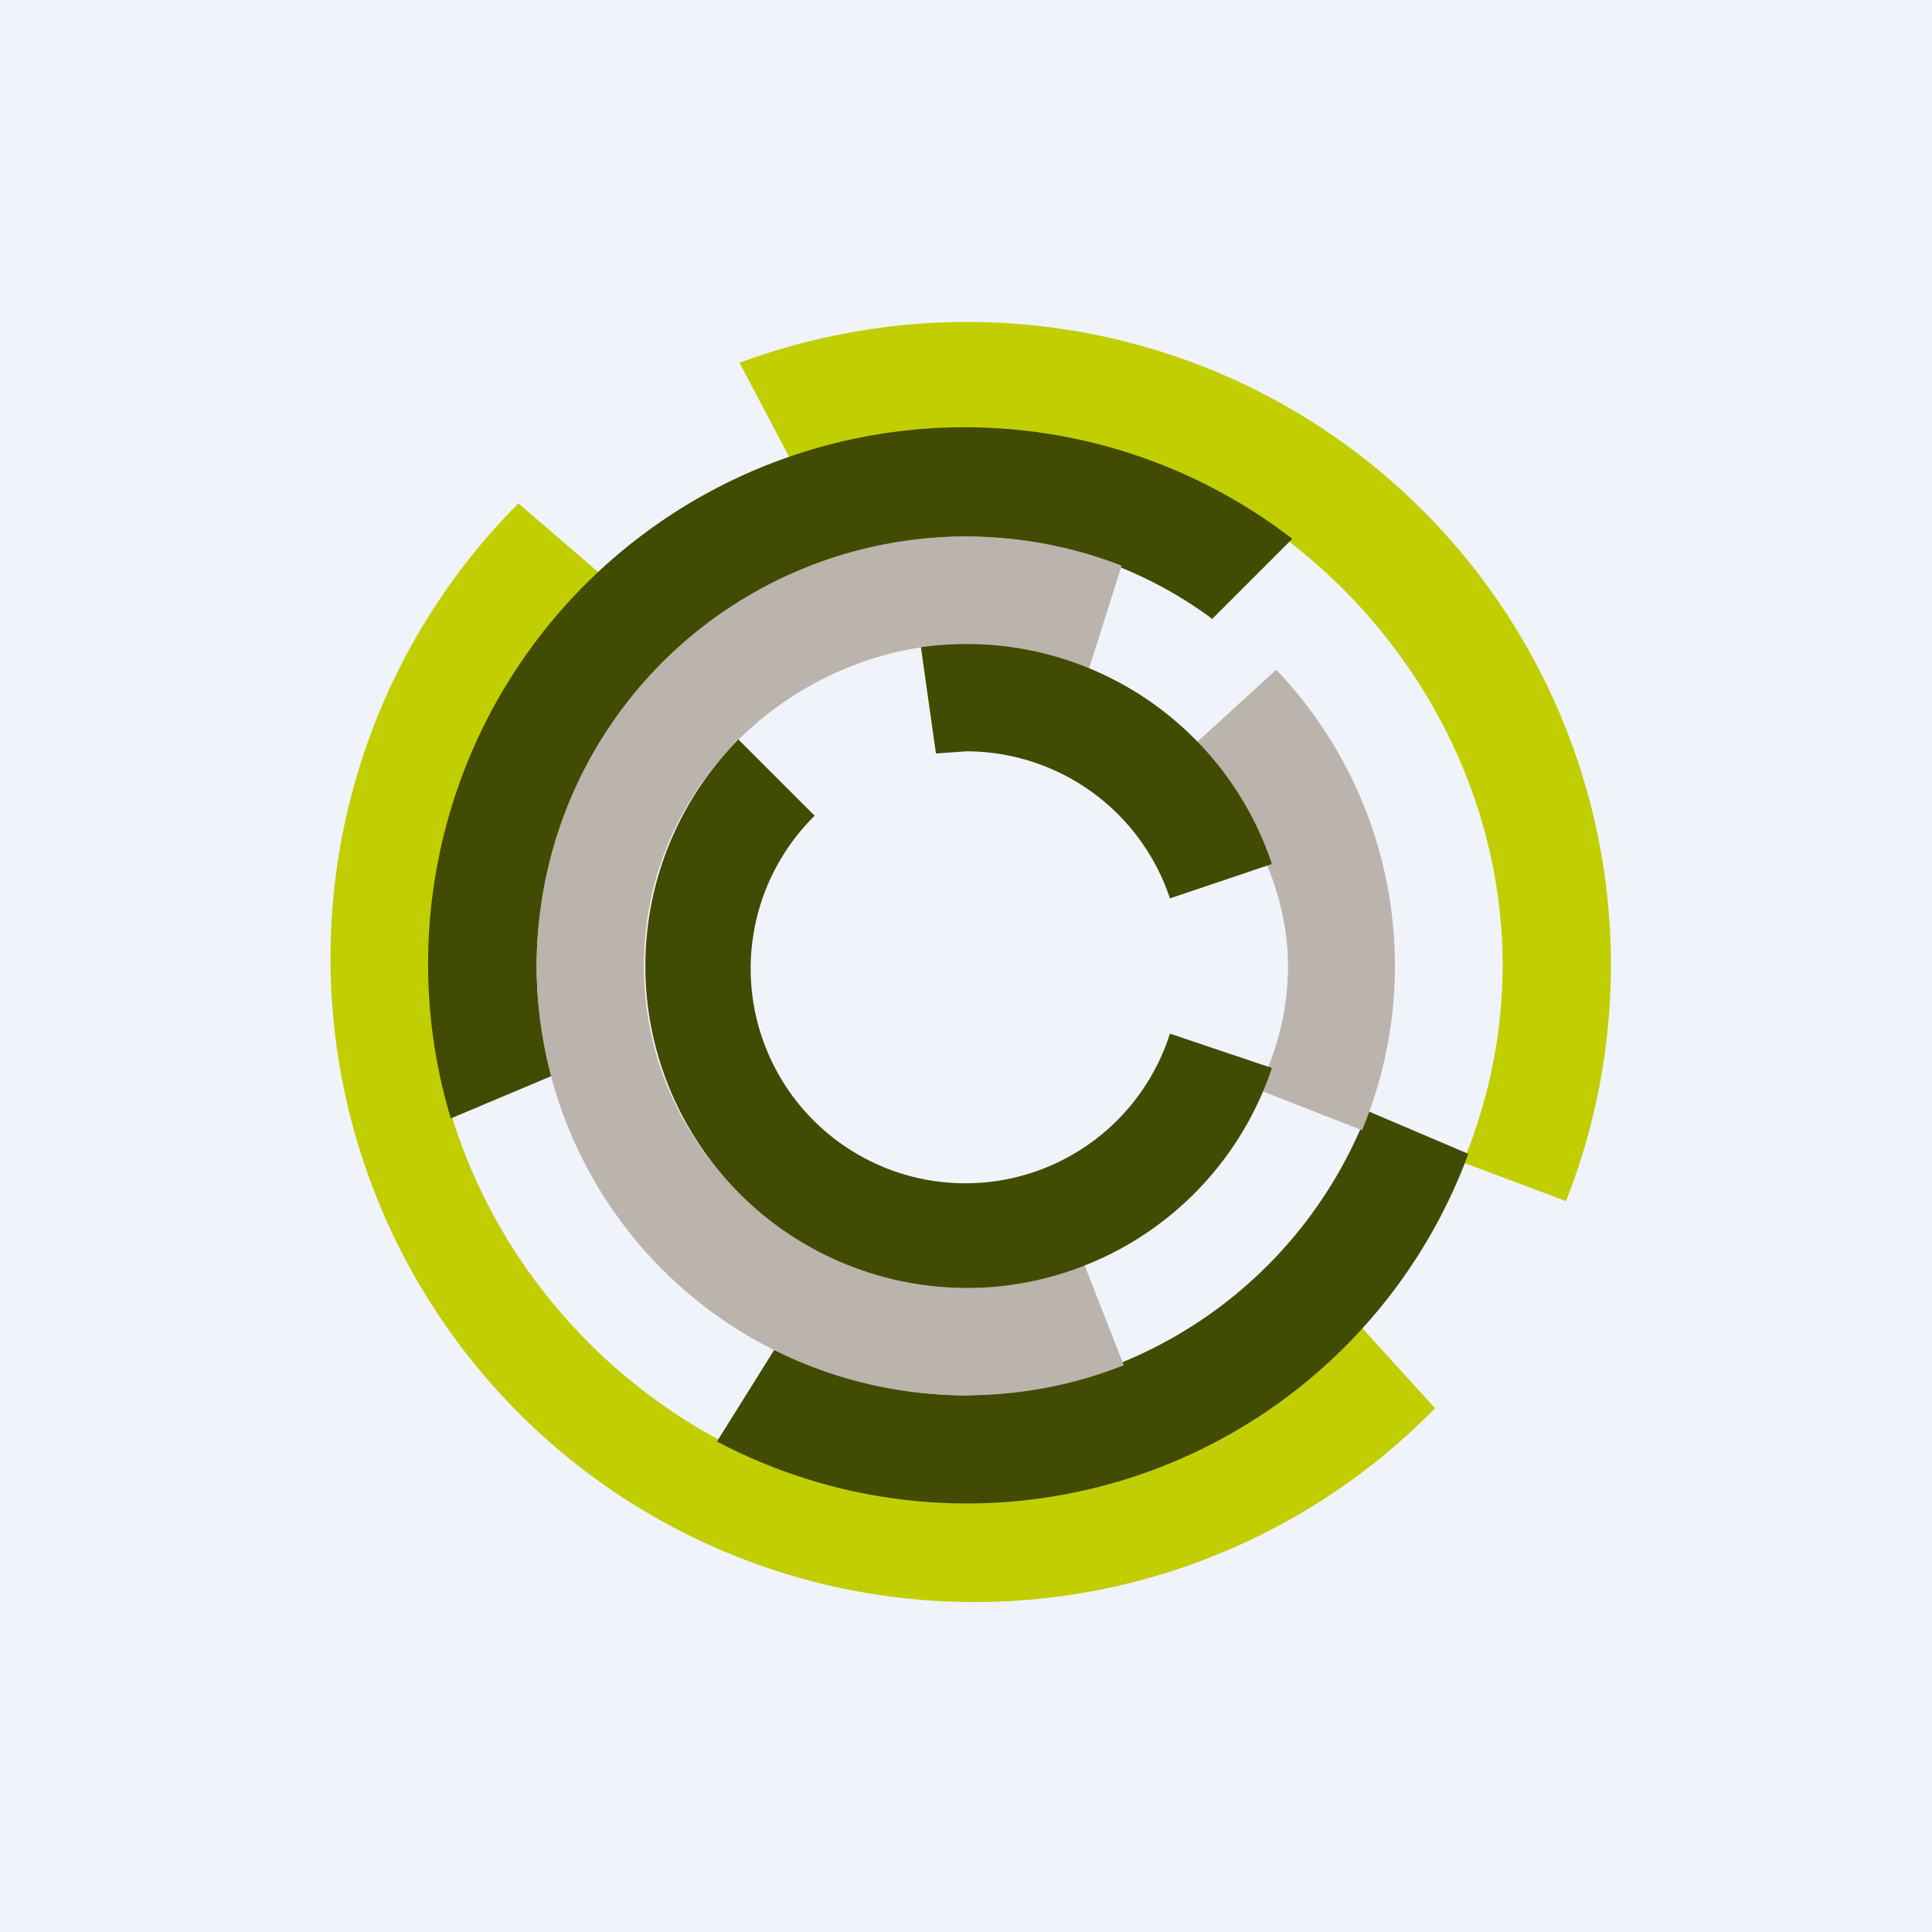<!-- by TradingView --><svg width="18" height="18" viewBox="0 0 18 18" xmlns="http://www.w3.org/2000/svg"><path fill="#F0F3FA" d="M0 0h18v18H0z"/><path d="m5.62 5.37-.79-.68a6 6 0 1 0 8.54 8.43l-.7-.77A5 5 0 0 1 9 14c-2.7 0-5-2.3-5-5a5 5 0 0 1 1.62-3.63Zm8.01 5.46.96.36A5.99 5.99 0 0 0 9 3c-.74 0-1.46.14-2.11.38l.48.91A4.78 4.78 0 0 1 9 4c2.7 0 5 2.3 5 5a4.8 4.8 0 0 1-.37 1.83Z" fill="#C1CE02"/><path d="M12.74 10.36A4.13 4.13 0 0 1 9 13c-.63 0-1.23-.16-1.77-.45l-.55.88a4.98 4.98 0 0 0 7-2.68l-.94-.4ZM11.3 5.77A3.9 3.9 0 0 0 9 5C6.88 5 5 6.88 5 9c0 .35.05.7.15 1.02l-.95.4a5 5 0 0 1 7.84-5.4l-.75.75Z" fill="#414B01"/><path d="M10.45 5.27A4 4 0 0 0 5 9a4 4 0 0 0 5.47 3.72l-.38-.97c-.35.16-.72.25-1.09.25-1.5 0-3-1.23-3-3s1.5-3 3-3c.38 0 .77.1 1.13.28l.32-1.01Zm.63 1.71.81-.74a3.99 3.99 0 0 1 .8 4.29l-.97-.38C11.9 9.8 12 9.4 12 9c0-.73-.37-1.46-.92-2.02Z" fill="#BAB4AD"/><path d="M10.9 9.63A2 2 0 1 1 7.59 7.6l-.71-.71A3 3 0 0 0 9 12a3 3 0 0 0 2.85-2.05l-.95-.32Zm.95-1.58a3 3 0 0 0-3.27-2.02l.14.99L9 7a2 2 0 0 1 1.9 1.37l.95-.32Z" fill="#414B01"/></svg>